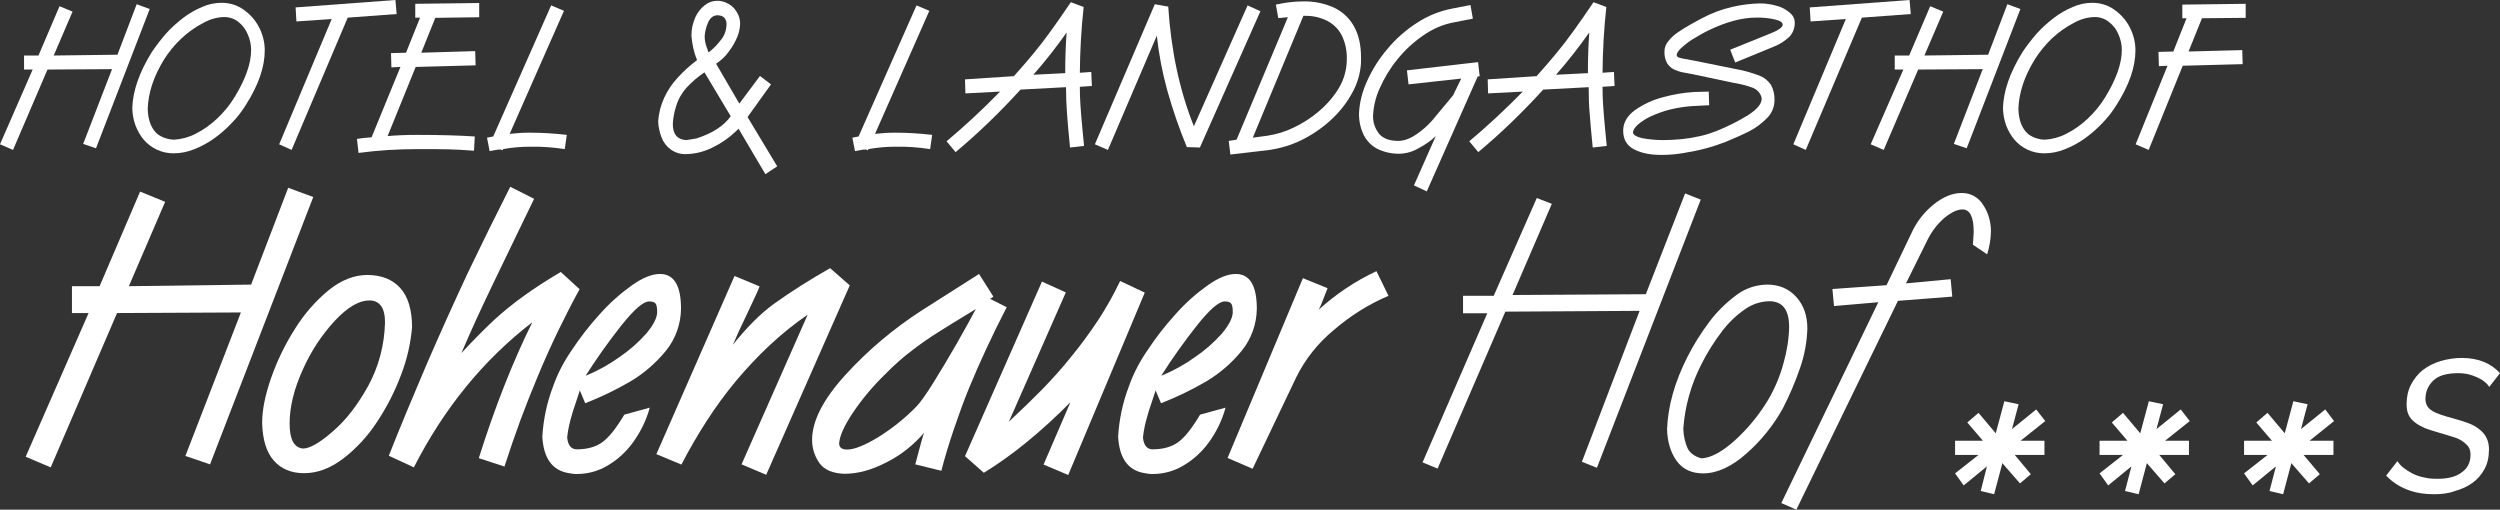 <?xml version="1.0" encoding="utf-8"?>
<!-- Generator: Adobe Illustrator 23.0.6, SVG Export Plug-In . SVG Version: 6.00 Build 0)  -->
<svg version="1.1" id="Ebene_1" xmlns="http://www.w3.org/2000/svg" xmlns:xlink="http://www.w3.org/1999/xlink" x="0px" y="0px"
	 viewBox="0 0 1247.4 254.3" style="enable-background:new 0 0 1247.4 254.3;" xml:space="preserve">
<rect x="0" y="0" width="1247.4" height="254.3" fill="#333333" stroke="none"/>
<style type="text/css">
	.st0{fill:#FFFFFF;}
</style>
<path id="Vereinigungsmenge_1" class="st0" d="M888.8,251l48.4-100.2l-22.1,1.9l-0.8-8.5l27-1.9l12.3-25.7
	c2.5-5.6,6.3-10.6,11.1-14.5c4.7-3.8,9.4-5.8,14.1-5.8c4.4-0.1,8.4,2.2,10.7,5.9c2.6,3.9,3.9,8.5,3.9,13.2
	c-0.1,3.9-0.7,7.8-1.9,11.5l-7.1-4.8c0-0.6,0.1-1.7,0.2-3.1s0.2-2.5,0.2-3.2c0-7.6-1.9-11.3-5.6-11.3c-2.6,0-5.5,1.4-9,4.2
	c-3.7,3.2-6.6,7.1-8.7,11.5L951,141.4l22.3-2.1l0.8,8.7l-27.1,2.1l-50.7,104.2L888.8,251z M1132.4,245l3.2-12.3l-11.6,9.5l-4.3-6
	l11.7-9.2h-11.7v-7.1h13.9l-7.8-9.1l5.6-4.8l8.6,10.2l4.3-16l7.1,1.5l-3.3,12.4l12.1-9.8l4.4,5.8l-12.2,9.8h11.9v7.1h-14.9l8.1,9.6
	l-5.4,4.6l-8.8-10.1l-4.1,15.5L1132.4,245z M1060.3,245l3.2-12.3l-11.6,9.5l-4.3-6l11.7-9.2h-11.7v-7.1h13.9l-7.8-9.1l5.6-4.8
	l8.6,10.2l4.3-16l7.1,1.5l-3.3,12.4l12.1-9.8l4.5,5.8l-12.3,9.8h11.9v7.1h-14.8l8,9.6l-5.4,4.6l-8.8-10.1l-4.1,15.5L1060.3,245z
	 M988.3,245l3.1-12.3l-11.6,9.5l-4.3-6l11.7-9.2h-11.7v-7.1h13.9l-7.8-9.1l5.6-4.8l8.6,10.2l4.3-16l7.1,1.5l-3.3,12.4l12.1-9.8
	l4.5,5.8l-12.3,9.8h11.9v7.1h-14.8l8,9.6l-5.4,4.6l-8.8-10.1l-4.1,15.5L988.3,245z M836.6,230c-3-4.2-4.6-9.4-4.8-15.7
	c0.4-11.6,3.8-23.7,10.2-36.3c3.1-6.1,6.7-11.8,10.8-17.3c3.8-5.1,8.4-9.6,13.5-13.4c4.4-3.4,9.8-5.2,15.4-5.3
	c6.1,0,10.9,2.1,14.6,6.2s5.5,9.4,5.5,15.7c-0.2,6.7-1.4,13.3-3.6,19.6c-2.4,7-5.3,13.8-8.7,20.4c-4.7,8.4-10.8,16-18.1,22.4
	c-7.4,6.6-14.7,9.9-21.6,9.9C844,236.2,839.6,234.1,836.6,230z M870.7,154.3c-4.4,3-8.2,6.7-11.4,10.9c-3.9,5.1-7.4,10.6-10.3,16.4
	c-2.6,5.1-4.8,10.5-6.3,16.1c-1.5,5.3-2.4,10.7-2.8,16.2c0.1,3.4,0.8,6.8,2.2,9.9c1.2,2.3,3.5,4,6.8,4.9c4.8-0.2,10.5-3.3,17-9.2
	c6.4-5.9,11.9-12.6,16.4-20.1c3.3-5.7,5.9-11.8,7.6-18.2c1.7-5.9,2.7-12,2.8-18.1c0-8.6-3.3-12.8-10-12.8
	C878.4,150.4,874.2,151.8,870.7,154.3z M709.8,230.7l32.3-74.4H730v-8.7h15.3l21.5-48.8l7.5,2.9l-19.6,45.5l66.5-0.4l19.6-50.3
	l7.8,3.1l-51.8,133.8l-7.5-3l28.8-75.3l-67,0.4l-33.8,78.3L709.8,230.7z"/>
<path class="st0" d="M520.7,231.8l13.4-31.1c-14.9,15-29.3,26.7-43.2,35.2l-9.4-8.3l38.4-87.1l11.9,5.4l-28.4,64.5
	c6.2-5.8,11.9-11.3,16.9-16.4c5-5.2,9.9-10.6,14.5-16.4c4.7-5.7,9-11.7,13.1-17.8c4.1-6.3,7.8-12.8,11-19.6l12.3,5.8L533,237
	L520.7,231.8z"/>
<path class="st0" d="M370,231.7l33-74.7c-6.7,4.6-13,9.7-18.9,15.2c-6,5.6-11.6,11.6-16.9,17.9c-5.3,6.4-10.2,13.1-14.7,20.1
	s-8.7,14.2-12.5,21.6l-12.5-5.2l39-88.9l12.5,5.2c-0.8,2.2-2.9,6.6-6.1,13.4c-3.2,6.6-5.6,11.9-7.2,15.7
	c6.8-8.5,13.5-15.3,20.3-20.3c9.1-6.5,18.5-12.4,28.2-17.9l9.8,8.6l-41.7,94.5L370,231.7z"/>
<path class="st0" d="M616.6,136.7c-3.9,0-8.5,1.8-13.8,5.5c-5.9,4.2-11.3,9-16.1,14.4c-5.3,5.8-10.2,12.1-14.5,18.7
	c-3.7,5.4-6.7,11.2-8.9,17.4c-3.1,8.1-4.9,16.6-5.4,25.2c0.6,10.8,5,16.9,13.3,18.2l0,0c1.5,0.3,3.1,0.5,4.6,0.4
	c5.1-0.1,10.1-1.5,14.5-4.1c5-2.9,9.4-6.9,12.8-11.6c3.8-5.2,6.7-11.1,8.4-17.4l-12.7,3.5c-4,6.7-7.6,11.3-10.9,13.7
	s-7.6,3.6-12.8,3.6c-2.8,0-4.4-2-4.8-5.8c0.4-4.8,2-11.1,4.8-19l1.5-4.6l2.7,6.4c7.7-3,15.2-6.6,22.4-10.8c6.8-4,12.8-9.2,17.8-15.3
	c4.9-6,7.5-13.4,7.6-21.1C627.1,142.5,623.6,136.7,616.6,136.7z M609.7,166.4c-4,4.5-8.6,8.5-13.6,11.9c-5.2,3.7-10.8,6.8-16.7,9.2
	c5.5-8.7,11.5-17.1,17.9-25.2l0,0c6.3-7.9,10.9-11.9,13.8-11.9c1.7,0,2.8,0.4,3.3,1.2s0.7,2.2,0.7,4.3
	C615,158.7,613.2,162.2,609.7,166.4z"/>
<path class="st0" d="M329.3,136.7c-3.9,0-8.5,1.8-13.8,5.5c-5.9,4.2-11.3,9-16.1,14.4c-5.3,5.8-10.2,12.1-14.5,18.7
	c-3.7,5.4-6.7,11.2-8.9,17.4c-3.1,8.1-4.9,16.6-5.4,25.2c0.6,10.8,5,16.9,13.3,18.2l0,0c1.5,0.3,3.1,0.5,4.6,0.4
	c5.1-0.1,10.1-1.5,14.5-4.1c5-2.9,9.4-6.9,12.8-11.6c3.8-5.2,6.7-11.1,8.4-17.4l-12.7,3.5c-4,6.7-7.6,11.3-10.9,13.7
	s-7.6,3.6-12.8,3.6c-2.8,0-4.4-2-4.8-5.8c0.4-4.8,2-11.1,4.8-19l1.5-4.6l2.7,6.4c7.7-3,15.2-6.6,22.4-10.8c6.8-4,12.8-9.2,17.8-15.3
	c4.9-6,7.5-13.4,7.6-21.1C339.8,142.5,336.3,136.7,329.3,136.7z M322.5,166.4c-4,4.5-8.6,8.5-13.6,11.9c-5.2,3.7-10.8,6.8-16.7,9.2
	c5.5-8.7,11.5-17.1,17.9-25.2l0,0c6.3-7.9,10.9-11.9,13.8-11.9c1.7,0,2.8,0.4,3.3,1.2s0.7,2.2,0.7,4.3
	C327.8,158.7,326,162.2,322.5,166.4z"/>
<path class="st0" d="M494,149.1c0.2-0.1,0.5-0.3,1-0.6c0.4-0.2,0.6-0.4,0.6-0.6l-7.1-11.2l-28.6,18.2c-14.1,9.1-26.9,19.9-38.2,32.3
	c-11,12.1-16.5,22.9-16.5,32.3c0,4.2,1.3,8.2,3.7,11.6l0,0c2.5,3.4,6.6,5.1,12.5,5.3c6.6,0,13.6-1.9,21.1-5.8
	c7.1-3.6,13.4-8.6,18.6-14.7c-0.5,1.2-1.3,4.1-2.5,8.6s-1.8,6.9-1.9,7.2l13,3.2c1.7-6.6,3.8-13.6,6.3-20.9s5-14.3,7.7-20.8
	s5.5-12.9,8.4-19.1c2.9-6.3,6.3-13.2,10.2-20.8L494,149.1z M477.4,171.4c-4.3,7.4-8.2,14-11.9,19.9s-6.5,9.8-8.5,11.8
	c-5.7,5.8-12,10.8-18.9,15.1c-6.8,4.1-11.9,6.1-15.4,6.1c-2.7,0-4-1-4-3.1c0.2-3.6,2.5-8.7,6.8-15.2c4.8-7.1,10.3-13.6,16.4-19.5
	c4.2-4.3,8.7-8.3,13.5-11.9c4.6-3.5,8.8-6.4,12.5-8.7l0,0c3.8-2.4,10.1-6.3,19-11.7C484.8,158.2,481.6,164,477.4,171.4z"/>
<path class="st0" d="M199.7,143.7c-3.9-4.3-9.4-6.5-16.5-6.5c-6.4,0-12.8,2.5-19.1,7.5c-6.7,5.5-12.4,12.1-17,19.5
	c-4.9,7.7-8.9,16-11.9,24.6c-2.9,8.4-4.4,15.8-4.4,22.1c0.2,8.4,2.1,14.7,5.8,18.9s8.8,6.3,15.1,6.3c6.5,0,12.9-2.3,19.3-7.1
	c6.7-5.1,12.4-11.3,17-18.3c5-7.5,9.1-15.5,12.2-23.9c2.9-7.5,4.7-15.5,5.4-23.5C205.6,154.6,203.6,148,199.7,143.7z M183.7,192.6
	c-5.3,9.5-11.1,17.1-17.7,22.7c-6.5,5.7-11.5,8.5-14.8,8.5c-4.5-0.4-6.7-4.6-6.7-12.5c0-8.2,2.2-17.2,6.6-26.9
	c4-9,9.4-17.3,16.1-24.5c6.3-6.7,12-10,17.1-10c5.2,0,7.9,3.8,7.8,11.2C191.8,172.1,189,182.9,183.7,192.6z"/>
<path class="st0" d="M612.5,228.5l37.6-89.7l12.3,5c-0.7,1.7-1.5,3.8-2.5,6.4c-0.5,1.5-1.2,2.9-1.9,4.3c8.6-7.8,18.3-14.3,28.8-19.2
	l6,12.3c-9.9,4.2-19.1,10-27.2,17c-7.9,6.5-14.4,14.6-18.9,23.8L625,233.9L612.5,228.5z"/>
<path class="st0" d="M194,227.4c5.8-14.7,12.1-29.7,18.7-45.2c6.7-15.5,13.6-30.8,20.6-45.8c7.2-15,14.3-29.4,21.3-43.2l11.9,6
	c-3.5,7.3-7,14.5-10.4,21.5s-6.6,13.7-9.7,20.1s-5.9,12.4-8.4,17.8c-2.5,5.5-5.1,11.3-7.8,17.6c6.2-6.7,11.7-12.2,16.3-16.5
	c4.7-4.3,9.6-8.3,14.8-12c5.2-3.8,11.4-7.8,18.5-12l9.4,8.6c-3.8,6.9-7.4,14-10.9,21.2c-3.5,7.3-6.8,14.6-9.9,22.1
	c-3.1,7.4-6,14.7-8.6,21.7s-5.3,14.9-8.1,23.5l-12.8-4.2c8-25.4,16.9-48,26.7-67.8c-24.3,18.7-44,42.8-59.1,72.4L194,227.4z"/>
<polygon class="st0" points="12.8,227.9 44.2,156.2 35.9,156.2 35.9,142.8 49.7,142.8 69.9,95.6 82.4,100.7 64.3,142.8 125.3,142 
	143.8,93.7 156.3,98.3 104.8,231.7 92.5,227.5 120.2,155.9 58.4,156.2 25.3,233.2 "/>
<path class="st0" d="M705.5,92.5l10.9-24.6c-2.5,2.4-5.4,4.4-8.5,6c-2.8,1.7-6.1,2.7-9.4,2.8c-3.8,0.1-7.6-0.7-11-2.3
	c-3-1.5-5.4-3.9-7-6.9c-1.7-3.5-2.5-7.3-2.4-11.2c0.3-5.5,1.7-10.8,4-15.8c2.6-5.8,6-11.2,10.1-16c4.2-5.1,9.2-9.5,14.8-13.1
	c5.3-3.5,11.3-5.9,17.5-7.1l9.2-1.8l1.2,6.8l-9.2,1.8c-5.6,1-10.9,3.3-15.6,6.6c-4.9,3.4-9.3,7.4-13,12.1c-3.6,4.4-6.5,9.3-8.8,14.5
	c-1.9,4.3-3,8.8-3.2,13.5c-0.1,3.4,1.1,6.6,3.2,9.2c2.1,2.2,5.1,3.3,9.3,3.3c3,0,6-1.1,9.3-3.4c2.8-1.9,5.4-4.2,7.7-6.8L725,47.6
	l4.1-8.4l-26.3,2.9l-0.8-7l35.5-4.1l0.8,7l-1,0.2l-25.4,57.3L705.5,92.5z"/>
<path class="st0" d="M373,58.4l11.7-16.3l-5.5-4.2l-10.3,13.8l-11.6-19.9c2.4-1.6,4.6-3.6,6.3-6c1.7-2.2,3.1-4.6,4.2-7.2
	c0.9-2.1,1.4-4.4,1.5-6.7c0-2-0.5-3.9-1.5-5.6c-1-1.8-2.4-3.3-4.2-4.3c-1.8-1.1-4-1.7-6.1-1.6s-4.1,0.8-5.7,2.1
	c-2.1,1.6-3.7,3.6-4.8,6c-1.3,2.9-2,6-2,9.2c0.3,4.2,1.2,8.4,2.8,12.3c-3.5,2.6-6.7,5.5-9.6,8.7c-2.8,3-5.1,6.4-6.8,10.1
	c-1.7,3.7-2.7,7.6-3,11.7c0.1,2.8,0.7,5.5,1.7,8.1c0.9,2.4,2.5,4.5,4.6,6c2.2,1.6,4.9,2.4,7.6,2.3c4.6-0.1,9.1-1.2,13.2-3.3
	c4.4-2.1,8.3-4.8,11.8-8.2l1.2-1.2l13.4,22.7l5.9-3.9L373,58.4z M353.4,11c1.1-2.3,2.7-3.4,4.8-3.4c0.2,0,0.6,0.1,1.3,0.2
	c0.8,0.2,1.6,0.6,2.1,1.3c0.7,1,1,2.1,0.9,3.3c-0.1,2.7-1,5.3-2.7,7.4c-1.8,2.4-3.9,4.6-6.3,6.4c-0.2-0.7-0.4-1.4-0.7-2.1
	c-0.4-1-0.7-2-0.9-3c-0.2-1-0.3-1.9-0.3-2.9C351.7,15.7,352.4,13.3,353.4,11z M347.4,69.1c-1.2,0.2-2.8,0.5-4.9,0.8
	c-4.5-0.2-6.8-2.9-6.8-8c0.2-3.1,0.7-6.1,1.7-9c1-3.4,2.8-6.5,5.1-9.1c2.7-2.9,5.7-5.5,9-7.7L364.6,58
	C361.1,62.9,355.3,66.6,347.4,69.1z"/>
<path class="st0" d="M815.1,74.4c-3.5-1.9-5.2-5-5.2-9.2c0-3.9,1.9-7.3,5.8-10.2c4.3-3,9-5.2,14.1-6.5c5.1-1.4,10.3-2.3,15.6-2.6
	l7.2-0.2l0.2,6.8l-7.8,0.4c-3.9,0.2-7.7,0.8-11.5,1.7c-3.3,0.8-6.6,2-9.7,3.4c-2.4,1.1-4.6,2.5-6.6,4.2c-1.6,1.5-2.4,2.8-2.4,3.9
	c0.1,1.2,1.6,2.1,4.4,2.8c3.6,0.7,7.2,1,10.8,1c3.1,0,6.2-0.2,9.3-0.5c3-0.3,6-0.8,9-1.5c2.8-0.6,5.5-1.5,8.1-2.5
	c5.5-2.2,10.9-4.9,15.9-8c4.5-2.9,6.7-5.6,6.7-8.1c0-0.5-0.1-1-0.3-1.4c-0.8-2-2.4-3.5-4.4-4.2c-3.1-1.1-6.3-1.9-9.5-2.4L844.5,37
	c-1.8-0.3-3.4-0.6-4.9-0.9c-1.5-0.3-2.9-0.8-4.3-1.4c-1.4-0.7-2.6-1.8-3.5-3.2c-1-1.8-1.4-3.9-1.3-5.9c0-1.8,0.7-3.6,1.9-5
	c1.3-1.7,2.9-3.2,4.7-4.4c1.9-1.3,4.1-2.7,6.6-4.1c2.6-1.4,4.4-2.4,5.5-3c4.7-2.5,9.7-4.4,14.9-5.6c4.6-1.1,9.3-1.7,14-1.8
	c2.8,0,5.7,0.4,8.4,1.2c2.4,0.6,4.6,1.8,6.5,3.4c1.5,1.2,2.5,3,2.5,4.9c0.1,2.7-0.9,5.3-2.7,7.2c-2.3,2.1-4.9,3.8-7.8,4.9l-19.2,7.9
	l-2.5-6.4l19.1-7.7c4.7-1.8,7.1-3.4,7.1-4.8c0-1.1-1.3-2-3.9-2.6c-3.1-0.7-6.3-1-9.5-0.9c-6.9,0-14.7,2.1-23.3,6.2
	c-2.9,1.4-5.8,3.1-8.6,4.8c-2,1.3-3.9,2.8-5.7,4.5c-1.3,1.3-1.9,2.4-1.9,3.2c0,0.5,0.4,0.9,0.8,1.1c0.9,0.3,1.8,0.6,2.7,0.7
	c1.3,0.2,3.3,0.6,5.9,1.1l20.3,4.1c3.9,0.7,7.8,1.8,11.5,3.2c2.4,0.9,4.4,2.5,5.8,4.6c1.3,2.3,1.9,5,1.8,7.7c0,3.4-1.4,6.7-3.9,9.1
	c-2.5,2.5-5.4,4.7-8.5,6.3c-3.1,1.6-7.2,3.4-12.2,5.5c-3.2,1.2-6.5,2.3-9.9,3.2c-3.7,1-7.4,1.7-11.1,2.3c-3.6,0.6-7.2,0.9-10.8,0.9
	C823.2,77.3,818.6,76.3,815.1,74.4z"/>
<path class="st0" d="M675.5,13c-2.3-4.1-5.8-7.3-10.1-9.3c-4.8-2.1-9.9-3.1-15.1-3c-4.6,0-9.2,0.6-13.7,1.6l1.2,6.7
	c0.8,0,1.7-0.1,2.5-0.2c1-0.1,1.8-0.2,2.3-0.2L617,69.7l-3.9,0.6l0.8,6.8l19.6-2.3c5.4-0.8,10.7-2.4,15.7-4.8
	c5.3-2.6,10.2-5.9,14.5-9.8s8-8.4,10.8-13.5c2.7-4.7,4.3-10,4.6-15.5v-2.6C679.1,22.4,677.9,17.2,675.5,13z M671.9,32
	c-0.4,4.4-1.8,8.7-4.2,12.5c-2.6,4.2-5.9,7.9-9.7,11.1c-3.8,3.2-8.1,6-12.6,8.1c-4.1,2-8.4,3.3-12.9,4l-7.4,1L650.3,8V7.9h0.7
	c4-0.1,8,0.8,11.6,2.7c3.1,1.7,5.6,4.3,7.1,7.5c1.6,3.5,2.4,7.3,2.3,11.2C672,30.2,672,31.1,671.9,32z"/>
<path class="st0" d="M1062.7,13.7c-1.8-3.6-4.5-6.6-7.8-8.9c-3.2-2.3-7-3.4-10.9-3.4c-3.4,0-6.7,0.7-9.8,2.1
	c-3.4,1.4-6.6,3.3-9.5,5.5c-3.1,2.4-6,5-8.6,7.9c-2.5,2.9-4.8,5.9-6.9,9c-6.4,10.3-9.6,19.7-9.8,28.2c0.1,2.9,0.6,5.8,1.6,8.5
	c1,2.6,2.4,5.1,4.2,7.2s4,3.7,6.5,4.9c2.6,1.2,5.4,1.8,8.3,1.8c3.5,0,7-0.7,10.2-2c3.6-1.4,6.9-3.2,10-5.4c3.2-2.3,6.2-4.9,8.9-7.8
	c2.7-2.7,5-5.8,7-9c6.3-9.9,9.4-18.9,9.4-27.2C1065.5,21.1,1064.5,17.2,1062.7,13.7z M1050.3,48.7c-2.4,3.9-5.3,7.4-8.6,10.5
	c-3.2,3-6.8,5.6-10.8,7.6c-3.3,1.7-7,2.7-10.7,2.9c-2.9-0.1-5.7-1-8.1-2.7c-3.1-2.6-4.8-6.8-5-12.5c0.2-8,2.9-16.3,8.2-24.9
	c2.4-3.8,5.3-7.3,8.5-10.4c3.3-3.1,7-5.7,11-7.8l0,0c3.2-1.8,6.7-2.8,10.3-2.9c2.6,0,5.1,0.8,7.1,2.4c2.1,1.6,3.8,3.7,4.8,6.2
	c1.1,2.5,1.7,5.1,1.7,7.8C1058.7,31.7,1055.9,39.6,1050.3,48.7z"/>
<path class="st0" d="M129.3,13.7c-1.8-3.6-4.5-6.6-7.8-8.9c-3.2-2.3-7-3.4-10.9-3.4c-3.4,0-6.7,0.7-9.8,2.1
	c-3.4,1.4-6.6,3.3-9.5,5.5c-3.1,2.4-6,5-8.6,7.9c-2.5,2.9-4.8,5.9-6.9,9c-6.4,10.3-9.6,19.7-9.8,28.2c0.1,2.9,0.6,5.8,1.6,8.5
	c1,2.6,2.4,5.1,4.2,7.2c1.8,2.1,4,3.7,6.5,4.9l0,0c2.6,1.2,5.4,1.8,8.3,1.8c3.5,0,7-0.7,10.2-2c3.6-1.4,6.9-3.2,10-5.4
	c3.2-2.3,6.2-4.9,8.9-7.8c2.7-2.7,5-5.8,7-9c6.3-9.9,9.4-18.9,9.4-27.2C132.1,21.1,131.1,17.2,129.3,13.7z M116.9,48.7
	c-2.4,3.9-5.3,7.4-8.6,10.5c-3.2,3-6.8,5.6-10.8,7.6c-3.3,1.7-7,2.7-10.7,2.9c-2.9-0.1-5.7-1-8.1-2.7c-3.1-2.6-4.8-6.8-5-12.5
	c0.2-8,2.9-16.3,8.2-24.9c2.4-3.8,5.3-7.3,8.6-10.4c3.3-3.1,7-5.7,11-7.8l0,0c3.2-1.8,6.7-2.8,10.3-2.9c2.6,0,5.1,0.8,7.1,2.4
	c2.1,1.6,3.7,3.8,4.7,6.2c1.1,2.5,1.7,5.1,1.7,7.8C125.3,31.7,122.5,39.6,116.9,48.7z"/>
<path class="st0" d="M178.1,69.3c2-0.3,4.4-0.6,7.3-0.8l14.4-35.1l-4.5,0.2l-0.2-7.1l7.5-0.2l7-17.5h-2.4V1.9l31.9-0.4v7.1
	l-21.9,0.3l-7,17.4l26.9-0.8l0.2,7.1l-29.9,0.8l-14,34.5c4.4-0.4,9.3-0.6,14.8-0.6c11.7,0,21.3,0.3,28.7,0.8l-0.4,7.1
	c-4.9-0.4-9.2-0.6-12.9-0.7s-8.8-0.1-15.4-0.1c-9.8,0-19.6,0.6-29.3,1.9L178.1,69.3z"/>
<path class="st0" d="M799.9,52.5c-0.2-2.9-0.3-6-0.3-9.2l6-0.4l-0.3-7l-5.7,0.4c0.1-11,0.7-21.9,1.9-32.8l-6.4-2.4
	c-3.6,5.3-6.8,10-9.8,14.1c-3,4.2-6,8.1-9,11.7s-6.2,7.3-9.6,11.1l-24.4,1.6l0.2,7l17.3-0.9c-8.5,8.7-17.4,17-26.7,24.8l4.5,5.4
	c11.5-9.6,22.3-20.1,32.4-31.2l22.7-1.2c0,4.7,0.1,9.2,0.5,13.3c0.3,4.2,0.8,9.8,1.5,16.8l7-0.8c0-0.4-0.3-3.1-0.8-8.2
	S800.1,55.5,799.9,52.5z M792.3,36.5l-15.9,0.8l0,0c5.9-6.7,11.4-13.8,16.6-21.1C792.5,23,792.3,29.7,792.3,36.5z"/>
<path class="st0" d="M539.1,52.5c-0.2-2.9-0.3-6-0.3-9.2l6-0.4l-0.3-7l-5.7,0.4c0.1-11,0.7-21.9,1.9-32.8l-6.4-2.4
	c-3.6,5.3-6.8,10-9.8,14.1c-3,4.2-6,8.1-9,11.7s-6.2,7.3-9.6,11.1l-24.4,1.6l0.2,7l17.3-0.9c-8.5,8.7-17.4,17-26.7,24.8l4.5,5.4
	c11.5-9.6,22.3-20.1,32.4-31.2l22.7-1.2c0,4.7,0.2,9.2,0.5,13.3c0.3,4.2,0.8,9.8,1.5,16.8l7-0.8c0-0.4-0.3-3.1-0.8-8.2
	S539.3,55.5,539.1,52.5z M531.5,36.5l-15.9,0.8l0,0c5.9-6.7,11.5-13.8,16.6-21.1C531.7,23,531.5,29.7,531.5,36.5z"/>
<path class="st0" d="M425.3,68.7l3.1-0.6l28.9-65.4l6.4,2.7l-27.1,61.4c3.4-0.4,6.8-0.6,10.2-0.6c6.1,0,12.2,0.4,18.3,1.1l-1,7.1
	c-5.7-0.9-11.5-1.3-17.3-1.2c-4.5,0-9,0.4-13.5,1.2l-0.2,0.6l-1-0.4c-0.9,0-1.9,0.1-2.8,0.3c-1.1,0.2-2,0.4-2.7,0.5L425.3,68.7z"/>
<path class="st0" d="M243,68.7l3.1-0.6L275,2.7l6.4,2.7l-27.1,61.4c3.4-0.4,6.8-0.6,10.2-0.6c6.1,0,12.2,0.4,18.3,1.1l-1,7.1
	c-5.7-0.9-11.5-1.3-17.3-1.2c-4.5,0-9,0.4-13.5,1.2l-0.2,0.6l-1-0.4c-0.9,0-1.9,0.1-2.8,0.3c-1.1,0.2-2,0.4-2.7,0.5L243,68.7z"/>
<polygon class="st0" points="1065.6,72 1081.5,32.8 1077.2,33 1077,25.9 1084.4,25.7 1091,9.1 1088.9,9.1 1088.9,2.3 1120.5,1.9 
	1120.5,8.9 1098.7,9.1 1092,25.7 1118.8,25 1119,32 1089.1,32.8 1072.1,74.8 "/>
<polygon class="st0" points="933.4,72 949.7,34.7 945.4,34.7 945.4,27.7 952.6,27.7 963.1,3.1 969.6,5.8 960.2,27.7 992,27.3 
	1001.6,2.1 1008.1,4.5 981.3,74 974.9,71.8 989.3,34.5 957.1,34.7 939.9,74.8 "/>
<polygon class="st0" points="894.8,72 921,9.5 903.4,10.7 903,3.7 952.8,0 953.4,7 929,8.8 901,74.8 "/>
<path class="st0" d="M546.3,72l29.9-69.9l6.7,1.2c1.4,21.8,5.6,41.7,12.8,59.7l26.8-60.3l6.4,2.9l-30.2,68l-6.5-0.2
	c-3.8-9.1-7-18.5-9.7-28c-2.5-9-4.3-18.3-5.3-27.6l-24.4,57L546.3,72z"/>
<polygon class="st0" points="139.3,72 165.5,9.5 147.9,10.7 147.5,3.7 197.3,0 197.9,7 173.5,8.8 145.5,74.8 "/>
<polygon class="st0" points="0,72 16.3,34.7 12,34.7 12,27.7 19.2,27.7 29.7,3.1 36.2,5.8 26.8,27.7 58.6,27.3 68.2,2.1 74.7,4.5 
	47.9,74 41.5,71.8 55.9,34.5 23.7,34.7 6.5,74.8 "/>
<g>
	<path class="st0" d="M1214.5,246.6c-4.8,0-9.4-0.7-13.4-2.3c-4.1-1.6-7.6-3.9-10.5-7l5.6-7.2c0.7,1,1.6,2.2,2.9,3.2s2.8,2,4.5,2.9
		c1.8,0.9,3.7,1.6,5.8,2c2.2,0.6,4.4,0.7,6.9,0.7c5.1,0,9.1-1,12-3.2c2.9-2,4.4-5,4.4-8.8c0-1.5-0.3-2.8-1-3.9c-0.7-1-1.8-2-3.1-2.9
		c-1.3-0.9-2.9-1.6-5-2.2c-1.9-0.6-4.1-1.3-6.6-2c-2.6-0.7-4.8-1.5-6.9-2.2c-2-0.9-3.7-1.8-5.1-2.9c-1.3-1-2.5-2.3-3.2-3.8
		s-1-3.2-1-5.3c0-3.7,0.7-6.9,2.2-9.8c1.5-2.8,3.4-5.3,5.8-7.2c2.5-1.9,5.4-3.5,8.8-4.5s6.9-1.6,10.7-1.6c4.2,0,8,0.7,11.1,2
		c3.2,1.3,5.8,3.2,8,5.6l-5.4,6.9c-0.4-0.9-1.3-1.8-2.2-2.5c-1-0.9-2.2-1.6-3.5-2.2c-1.3-0.6-2.9-1.2-4.5-1.6
		c-1.6-0.4-3.4-0.6-5.3-0.6c-5.7,0-9.8,1.2-12.4,3.7s-3.9,5.6-3.9,9.2c0,1.3,0.3,2.5,0.9,3.5s1.5,1.8,2.6,2.5
		c1.2,0.7,2.6,1.3,4.4,1.9c1.8,0.6,3.8,1.2,6.1,1.8c2.6,0.7,5.1,1.5,7.3,2.3s4.1,1.9,5.6,3.1c1.5,1.2,2.8,2.6,3.5,4.2
		c0.9,1.6,1.3,3.7,1.3,5.8c0,3.8-0.7,7-2.2,9.8s-3.5,5.1-6,6.9s-5.4,3.2-8.8,4.1C1221.8,246.2,1218.3,246.6,1214.5,246.6z"/>
</g>
</svg>
